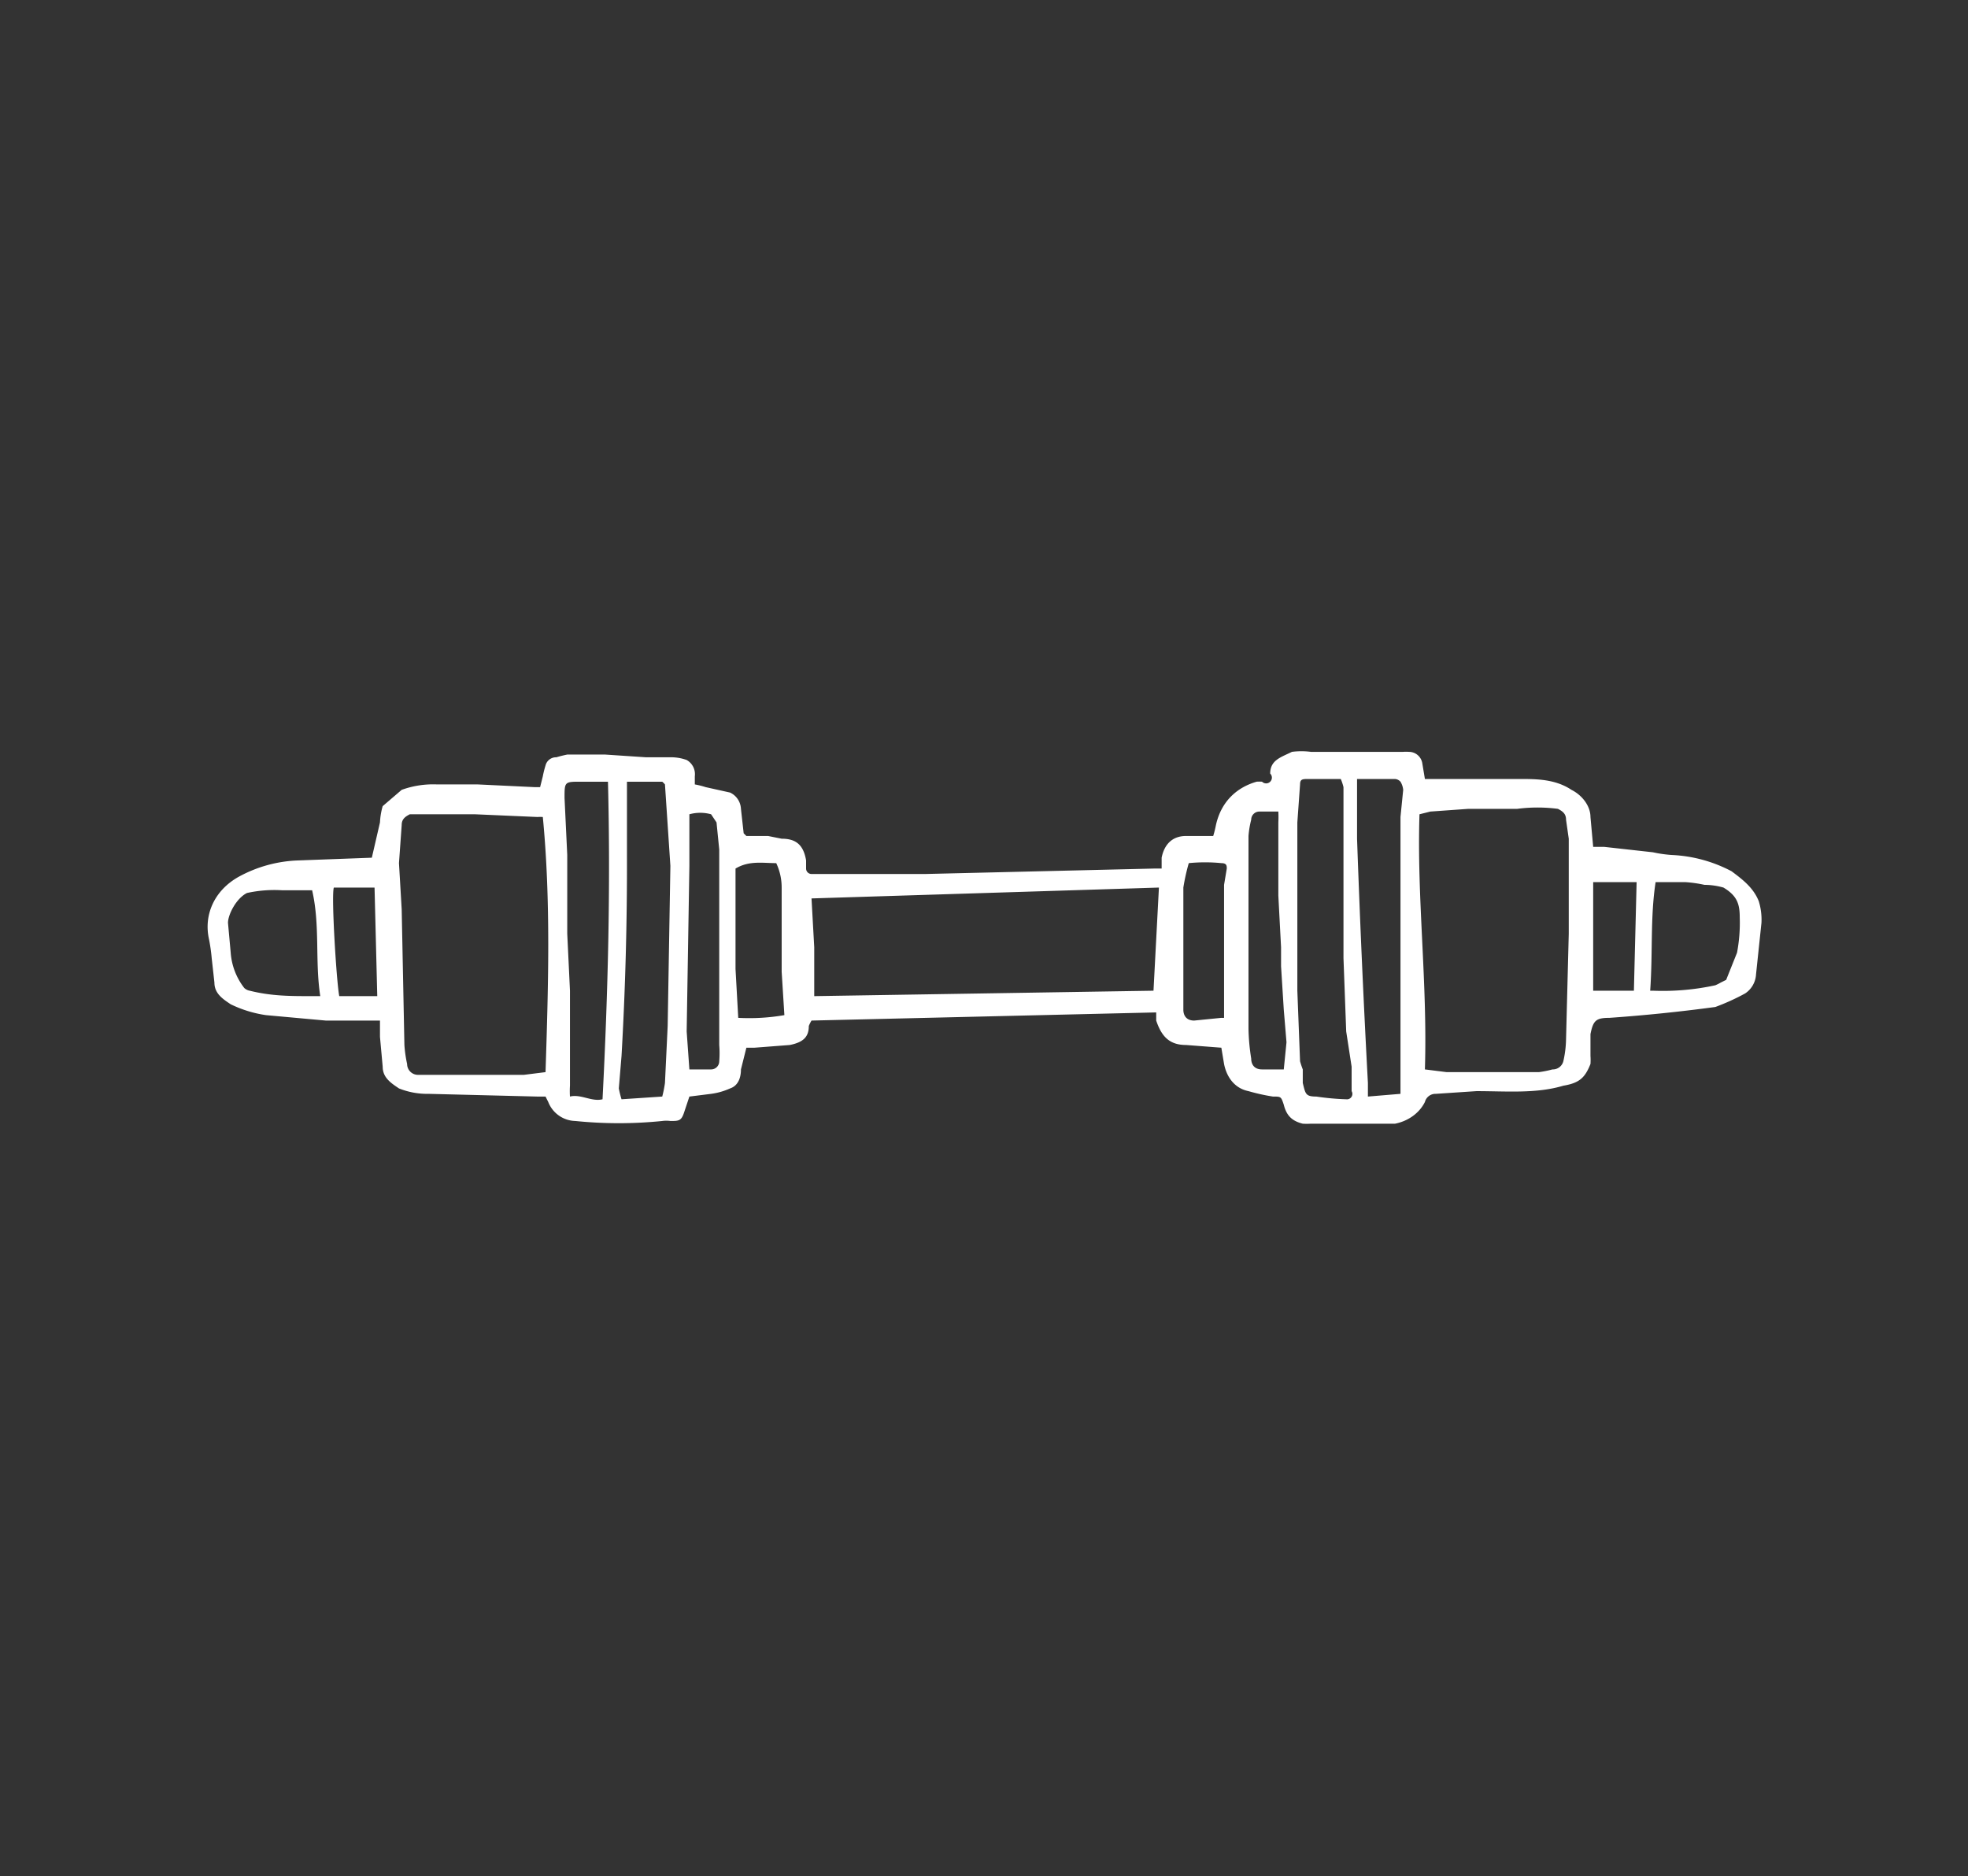 <svg
  data-name="Ebene 1"
  xmlns="http://www.w3.org/2000/svg"
  viewBox="0 0 725.1 691.2"
  fill="white"
>
  <rect x="0" y="0" width="725.1" height="691.2" fill="#333333" stroke="none"/>
  <path d="m137 316 3-13a26 26 0 0 1 1-6l7-6a34 34 0 0 1 13-2h15l21 1h2l1-4a37 37 0 0 1 1-4 4 4 0 0 1 4-3 42 42 0 0 1 4-1h14l15 1h9a17 17 0 0 1 6 1 6 6 0 0 1 3 6v3a31 31 0 0 1 4 1l9 2a7 7 0 0 1 4 6l1 9 1 1h8l5 1c5 0 8 2 9 8v3a2 2 0 0 0 2 2h42l84-2h3v-4c1-5 4-8 9-8h10a37 37 0 0 0 1-4c2-9 8-14 15-16a13 13 0 0 1 2 0 2 2 0 0 0 3-3c0-5 4-6 8-8a27 27 0 0 1 7 0h34a15 15 0 0 1 2 0 5 5 0 0 1 5 4l1 6h35c6 0 13 0 19 4 4 2 7 6 7 10l1 11h4l18 2a47 47 0 0 0 7 1 52 52 0 0 1 22 6c4 3 8 6 10 11a23 23 0 0 1 1 8l-2 19a9 9 0 0 1-4 7 82 82 0 0 1-11 5 614 614 0 0 1-39 4c-5 0-6 1-7 6v8a21 21 0 0 1 0 3c-2 5-4 7-10 8-10 3-21 2-32 2l-15 1a4 4 0 0 0-4 3c-2 4-6 7-11 8h-31a28 28 0 0 1-3 0c-4-1-6-3-7-7-1-3-1-3-4-3a72 72 0 0 1-9-2c-5-1-8-5-9-10l-1-6-13-1c-6 0-9-3-11-9v-3l-127 3a13 13 0 0 0-1 2c0 4-2 6-7 7l-13 1h-3l-2 8c0 3-1 6-4 7a25 25 0 0 1-7 2l-8 1-2 6c-1 3-2 3-5 3a11 11 0 0 0-3 0 158 158 0 0 1-32 0 11 11 0 0 1-10-7l-1-2h-3l-40-1a28 28 0 0 1-11-2c-3-2-6-4-6-8l-1-11v-6h-20l-22-2a44 44 0 0 1-13-4c-3-2-6-4-6-8l-1-9a66 66 0 0 0-1-7c-2-9 2-18 11-23a49 49 0 0 1 22-6l27-1Zm388 78 8 1h34a37 37 0 0 0 5-1 4 4 0 0 0 4-3 39 39 0 0 0 1-8l1-39v-35l-1-7c0-2-1-3-3-4a58 58 0 0 0-15 0h-18l-14 1-4 1c-1 31 3 62 2 94Zm-325-93a17 17 0 0 0-2 0l-23-1h-24c-2 1-3 2-3 4l-1 14 1 17 1 50a47 47 0 0 0 1 7 4 4 0 0 0 4 4h39l8-1c1-31 2-63-1-94Zm100 66 125-2 2-38-128 4 1 18v18Zm194-80h-12c-2 0-3 0-3 2l-1 14v62l1 26a33 33 0 0 0 1 3v5c1 4 1 5 5 5a95 95 0 0 0 11 1 2 2 0 0 0 2-3v-9l-2-13-1-27v-63a18 18 0 0 0-1-3Zm-250 1h-13v27a1233 1233 0 0 1-2 74l-1 12a35 35 0 0 0 1 4l15-1a43 43 0 0 0 1-5l1-21 1-59-2-30a8 8 0 0 0-1-1Zm256-1v22a4819 4819 0 0 0 4 90v5l12-1V301l1-10a7 7 0 0 0-1-3 3 3 0 0 0-2-1h-14Zm-276 1h-10c-6 0-6 0-6 6l1 21v29l1 21v35a32 32 0 0 0 0 4c4-1 8 2 12 1 2-39 3-78 2-117Zm384 77a8 8 0 0 0 1 0 91 91 0 0 0 23-2 17 17 0 0 0 2-1l2-1 4-10a59 59 0 0 0 1-13c0-5-1-8-6-11a26 26 0 0 0-7-1 48 48 0 0 0-7-1h-11c-2 13-1 26-2 40Zm-493-37h-11a47 47 0 0 0-13 1c-4 2-7 8-7 11l1 11a24 24 0 0 0 5 13 4 4 0 0 0 2 1c8 2 15 2 23 2h3c-2-13 0-26-3-39Zm356-29h-7a3 3 0 0 0-3 3 35 35 0 0 0-1 6v71a78 78 0 0 0 1 11c0 2 1 4 4 4h8l1-10-1-12-1-16v-7l-1-19v-27a40 40 0 0 0 0-4Zm-217 95h8a3 3 0 0 0 3-3 37 37 0 0 0 0-6v-72l-1-10-2-3a15 15 0 0 0-8 0v19l-1 61 1 14Zm35-20-1-16v-31a21 21 0 0 0-2-9c-5 0-10-1-15 2v37l1 18a76 76 0 0 0 17-1Zm162 1v-49l1-6c0-1 0-2-2-2a61 61 0 0 0-12 0 76 76 0 0 0-2 9v45c0 2 1 4 4 4l10-1a8 8 0 0 0 1 0Zm152-50h-16v40h15l1-40Zm-465 2h-15c-1 3 1 35 2 40h14l-1-40Z" />
</svg>